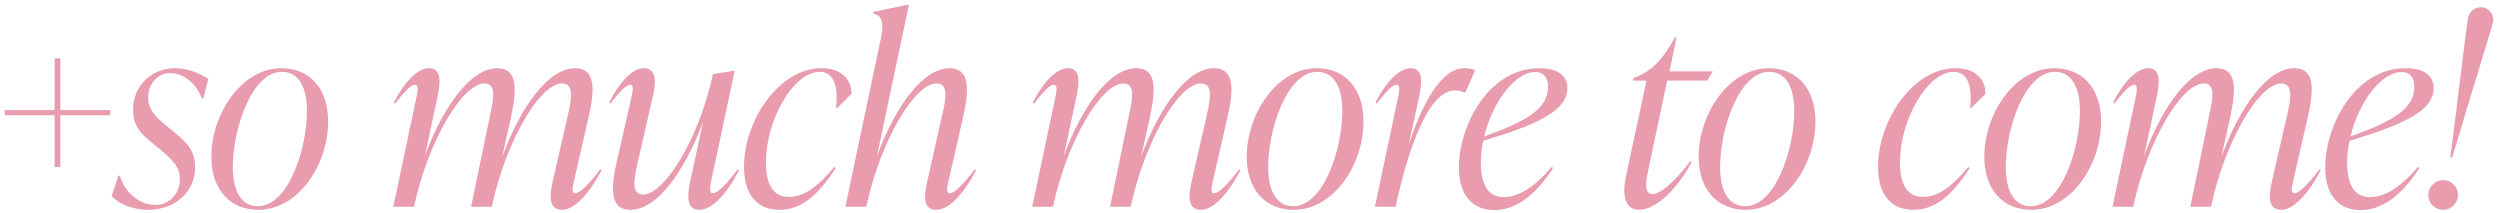 <svg width="387" height="33" viewBox="0 0 387 33" fill="none" xmlns="http://www.w3.org/2000/svg">
<path d="M9.335 17.04H17.055V17.84H9.335V25.84H8.455V17.84H0.735V17.04H8.455V9.04H9.335V17.04ZM22.927 32.48C20.567 32.48 18.367 31.56 17.287 30.36L18.327 27.2H18.567C19.247 29.68 21.487 31.72 24.047 31.72C26.287 31.72 27.847 29.92 27.847 27.72C27.847 25.68 26.447 24.52 24.527 22.92L23.407 22C21.967 20.84 20.607 19.64 20.607 16.92C20.607 13.4 23.327 10.56 27.127 10.56C29.247 10.56 31.087 11.48 32.247 12.2L31.487 15.24H31.247C30.527 13.28 28.727 11.32 26.327 11.32C24.207 11.32 22.927 13.24 22.927 15.04C22.927 17 24.167 18.12 25.487 19.24L26.607 20.16C28.767 21.92 30.207 23.2 30.207 25.92C30.207 29.68 27.127 32.48 22.927 32.48ZM39.997 32.48C35.637 32.48 32.717 29.36 32.717 24.28C32.717 17.68 37.357 10.56 43.557 10.56C47.957 10.56 50.797 13.72 50.797 18.8C50.797 25.52 46.157 32.48 39.997 32.48ZM39.917 31.92C44.637 31.92 47.517 23.04 47.517 17.2C47.517 13.6 46.317 11.12 43.637 11.12C38.957 11.12 36.037 20 36.037 25.84C36.037 29.4 37.237 31.92 39.917 31.92ZM92.925 26.2L93.125 26.36C91.085 30.2 88.845 32.48 87.005 32.48C85.085 32.48 84.965 30.64 85.525 28.24L87.885 17.92C88.485 15.32 88.925 12.92 87.005 12.92C83.565 12.92 78.325 21.8 76.125 32H72.925L75.845 17.92C76.405 15.32 76.885 12.92 75.005 12.92C71.565 12.92 66.285 21.84 64.085 32H60.885L64.445 15.16C64.645 14.2 64.885 13.12 64.205 13.12C63.645 13.12 62.605 14.16 61.165 16.04L60.965 15.88C62.725 12.44 64.765 10.56 66.405 10.56C68.245 10.56 68.245 12.44 67.765 14.8L65.765 24.16C68.685 16.24 72.965 10.56 76.965 10.56C80.285 10.56 79.965 14.08 79.085 18.24L77.725 24.32C80.645 16.36 84.965 10.56 89.005 10.56C92.325 10.56 92.045 14.08 91.085 18.24L88.885 27.88C88.645 28.84 88.405 29.92 89.045 29.92C89.645 29.92 90.965 28.84 92.925 26.2ZM114.204 26.2L114.404 26.36C112.404 30.2 110.164 32.48 108.244 32.48C106.364 32.48 106.324 30.6 106.804 28.24L108.844 18.84C105.884 26.76 101.644 32.48 97.604 32.48C94.284 32.48 94.564 28.96 95.524 24.8L97.724 15.16C97.924 14.2 98.204 13.12 97.564 13.12C96.964 13.12 95.924 14.16 94.484 16.04L94.284 15.88C96.044 12.44 98.044 10.56 99.604 10.56C101.524 10.56 101.644 12.4 101.084 14.8L98.724 25.12C98.124 27.72 97.684 30.12 99.564 30.12C102.684 30.12 108.084 22 110.364 11.48L113.524 10.96H113.724L110.124 27.88C109.924 28.84 109.684 29.92 110.364 29.92C110.964 29.92 112.244 28.84 114.204 26.2ZM120.652 32.48C117.452 32.48 115.172 30.44 115.172 25.8C115.172 18.68 120.572 10.56 127.172 10.56C130.212 10.56 131.812 12.24 131.812 14.52L129.652 16.68H129.412C129.852 13 128.852 11.12 126.892 11.12C122.852 11.12 118.572 18.48 118.572 25.12C118.572 28.88 119.892 30.48 122.132 30.48C124.612 30.48 126.852 28.64 129.132 25.84L129.372 26C126.492 30.52 123.812 32.48 120.652 32.48ZM150.903 26.2L151.103 26.36C149.063 30.2 146.823 32.48 144.943 32.48C143.023 32.48 142.943 30.64 143.503 28.24L145.823 17.92C146.463 15.32 146.863 12.92 144.983 12.92C141.543 12.92 136.263 21.84 134.103 32H130.863L136.383 5.84C136.903 3.32 136.463 2.4 135.143 2.08L135.223 1.84L140.543 0.72H140.703L135.743 24.2C138.663 16.28 142.943 10.56 146.983 10.56C150.263 10.56 150.023 14.08 149.063 18.24L146.863 27.88C146.623 28.84 146.383 29.92 147.023 29.92C147.623 29.92 148.903 28.84 150.903 26.2ZM191.831 26.2L192.031 26.36C189.991 30.2 187.751 32.48 185.911 32.48C183.991 32.48 183.871 30.64 184.431 28.24L186.791 17.92C187.391 15.32 187.831 12.92 185.911 12.92C182.471 12.92 177.231 21.8 175.031 32H171.831L174.751 17.92C175.311 15.32 175.791 12.92 173.911 12.92C170.471 12.92 165.191 21.84 162.991 32H159.791L163.351 15.16C163.551 14.2 163.791 13.12 163.111 13.12C162.551 13.12 161.511 14.16 160.071 16.04L159.871 15.88C161.631 12.44 163.671 10.56 165.311 10.56C167.151 10.56 167.151 12.44 166.671 14.8L164.671 24.16C167.591 16.24 171.871 10.56 175.871 10.56C179.191 10.56 178.871 14.08 177.991 18.24L176.631 24.32C179.551 16.36 183.871 10.56 187.911 10.56C191.231 10.56 190.951 14.08 189.991 18.24L187.791 27.88C187.551 28.84 187.311 29.92 187.951 29.92C188.551 29.92 189.871 28.84 191.831 26.2ZM200.27 32.48C195.91 32.48 192.99 29.36 192.99 24.28C192.99 17.68 197.63 10.56 203.83 10.56C208.23 10.56 211.07 13.72 211.07 18.8C211.07 25.52 206.43 32.48 200.27 32.48ZM200.19 31.92C204.91 31.92 207.79 23.04 207.79 17.2C207.79 13.6 206.59 11.12 203.91 11.12C199.23 11.12 196.31 20 196.31 25.84C196.31 29.4 197.51 31.92 200.19 31.92ZM226.678 10.56C227.238 10.56 227.798 10.6 228.358 10.88L226.838 14.32H226.598C226.118 14.08 225.718 14 225.238 14C221.118 14 217.958 23.04 216.038 32H212.838L216.398 15.16C216.598 14.16 216.838 13.12 216.158 13.12C215.598 13.12 214.558 14.16 213.118 16.04L212.918 15.88C214.678 12.44 216.718 10.56 218.358 10.56C220.198 10.56 220.198 12.44 219.718 14.8L218.038 22.52C220.158 15.96 223.118 10.56 226.678 10.56ZM242.635 13.64C242.635 17.28 237.555 19.4 229.595 21.8C229.355 22.88 229.235 24.04 229.235 25.16C229.235 28.88 230.555 30.52 232.795 30.52C235.235 30.52 237.875 28.64 240.195 25.84L240.435 26C237.515 30.52 234.435 32.52 231.315 32.52C228.115 32.52 225.835 30.4 225.835 25.92C225.835 19.56 230.355 10.56 238.275 10.56C241.275 10.56 242.635 11.8 242.635 13.64ZM237.635 11.16C234.515 11.16 231.035 15.8 229.755 21.12C236.315 18.8 239.635 16.8 239.635 13.48C239.635 12.2 239.155 11.16 237.635 11.16ZM264.277 12.48H258.077L254.997 27.08C254.717 28.52 254.637 30.04 255.797 30.04C256.957 30.04 259.077 28.4 261.677 24.92L261.877 25.08C259.557 29.4 256.277 32.48 253.717 32.48C251.597 32.48 251.077 30.32 251.677 27.4L254.877 12.48H252.757L252.877 12.08L253.477 11.84C255.437 11 257.277 9.52 259.277 5.8H259.517L258.437 11.04H265.157L264.277 12.48ZM270.231 32.48C265.871 32.48 262.951 29.36 262.951 24.28C262.951 17.68 267.591 10.56 273.791 10.56C278.191 10.56 281.031 13.72 281.031 18.8C281.031 25.52 276.391 32.48 270.231 32.48ZM270.151 31.92C274.871 31.92 277.751 23.04 277.751 17.2C277.751 13.6 276.551 11.12 273.871 11.12C269.191 11.12 266.271 20 266.271 25.84C266.271 29.4 267.471 31.92 270.151 31.92ZM296.199 32.48C292.999 32.48 290.719 30.44 290.719 25.8C290.719 18.68 296.119 10.56 302.719 10.56C305.759 10.56 307.359 12.24 307.359 14.52L305.199 16.68H304.959C305.399 13 304.399 11.12 302.439 11.12C298.399 11.12 294.119 18.48 294.119 25.12C294.119 28.88 295.439 30.48 297.679 30.48C300.159 30.48 302.399 28.64 304.679 25.84L304.919 26C302.039 30.52 299.359 32.48 296.199 32.48ZM314.45 32.48C310.09 32.48 307.17 29.36 307.17 24.28C307.17 17.68 311.81 10.56 318.01 10.56C322.41 10.56 325.25 13.72 325.25 18.8C325.25 25.52 320.61 32.48 314.45 32.48ZM314.37 31.92C319.09 31.92 321.97 23.04 321.97 17.2C321.97 13.6 320.77 11.12 318.09 11.12C313.41 11.12 310.49 20 310.49 25.84C310.49 29.4 311.69 31.92 314.37 31.92ZM359.058 26.2L359.258 26.36C357.218 30.2 354.978 32.48 353.138 32.48C351.218 32.48 351.098 30.64 351.658 28.24L354.018 17.92C354.618 15.32 355.058 12.92 353.138 12.92C349.698 12.92 344.458 21.8 342.258 32H339.058L341.978 17.92C342.538 15.32 343.018 12.92 341.138 12.92C337.698 12.92 332.418 21.84 330.218 32H327.018L330.578 15.16C330.778 14.2 331.018 13.12 330.338 13.12C329.778 13.12 328.738 14.16 327.298 16.04L327.098 15.88C328.858 12.44 330.898 10.56 332.538 10.56C334.378 10.56 334.378 12.44 333.898 14.8L331.898 24.16C334.818 16.24 339.098 10.56 343.098 10.56C346.418 10.56 346.098 14.08 345.218 18.24L343.858 24.32C346.778 16.36 351.098 10.56 355.138 10.56C358.458 10.56 358.178 14.08 357.218 18.24L355.018 27.88C354.778 28.84 354.538 29.92 355.178 29.92C355.778 29.92 357.098 28.84 359.058 26.2ZM376.737 13.64C376.737 17.28 371.657 19.4 363.697 21.8C363.457 22.88 363.337 24.04 363.337 25.16C363.337 28.88 364.657 30.52 366.897 30.52C369.337 30.52 371.977 28.64 374.297 25.84L374.537 26C371.617 30.52 368.537 32.52 365.417 32.52C362.217 32.52 359.937 30.4 359.937 25.92C359.937 19.56 364.457 10.56 372.377 10.56C375.377 10.56 376.737 11.8 376.737 13.64ZM371.737 11.16C368.617 11.16 365.137 15.8 363.857 21.12C370.417 18.8 373.737 16.8 373.737 13.48C373.737 12.2 373.257 11.16 371.737 11.16ZM379.619 24.36H379.299C380.259 17.24 381.859 3.56 382.059 2.76C382.259 1.8 383.019 1.12 384.059 1.12C385.219 1.12 386.139 2.24 385.939 3.36C385.739 4.28 381.699 17.24 379.619 24.36ZM378.219 32.48C376.939 32.48 375.899 31.44 375.899 30.2C375.899 28.92 376.939 27.88 378.219 27.88C379.459 27.88 380.499 28.92 380.499 30.2C380.499 31.44 379.459 32.48 378.219 32.48Z" fill="#E89CAE"/>
</svg>
